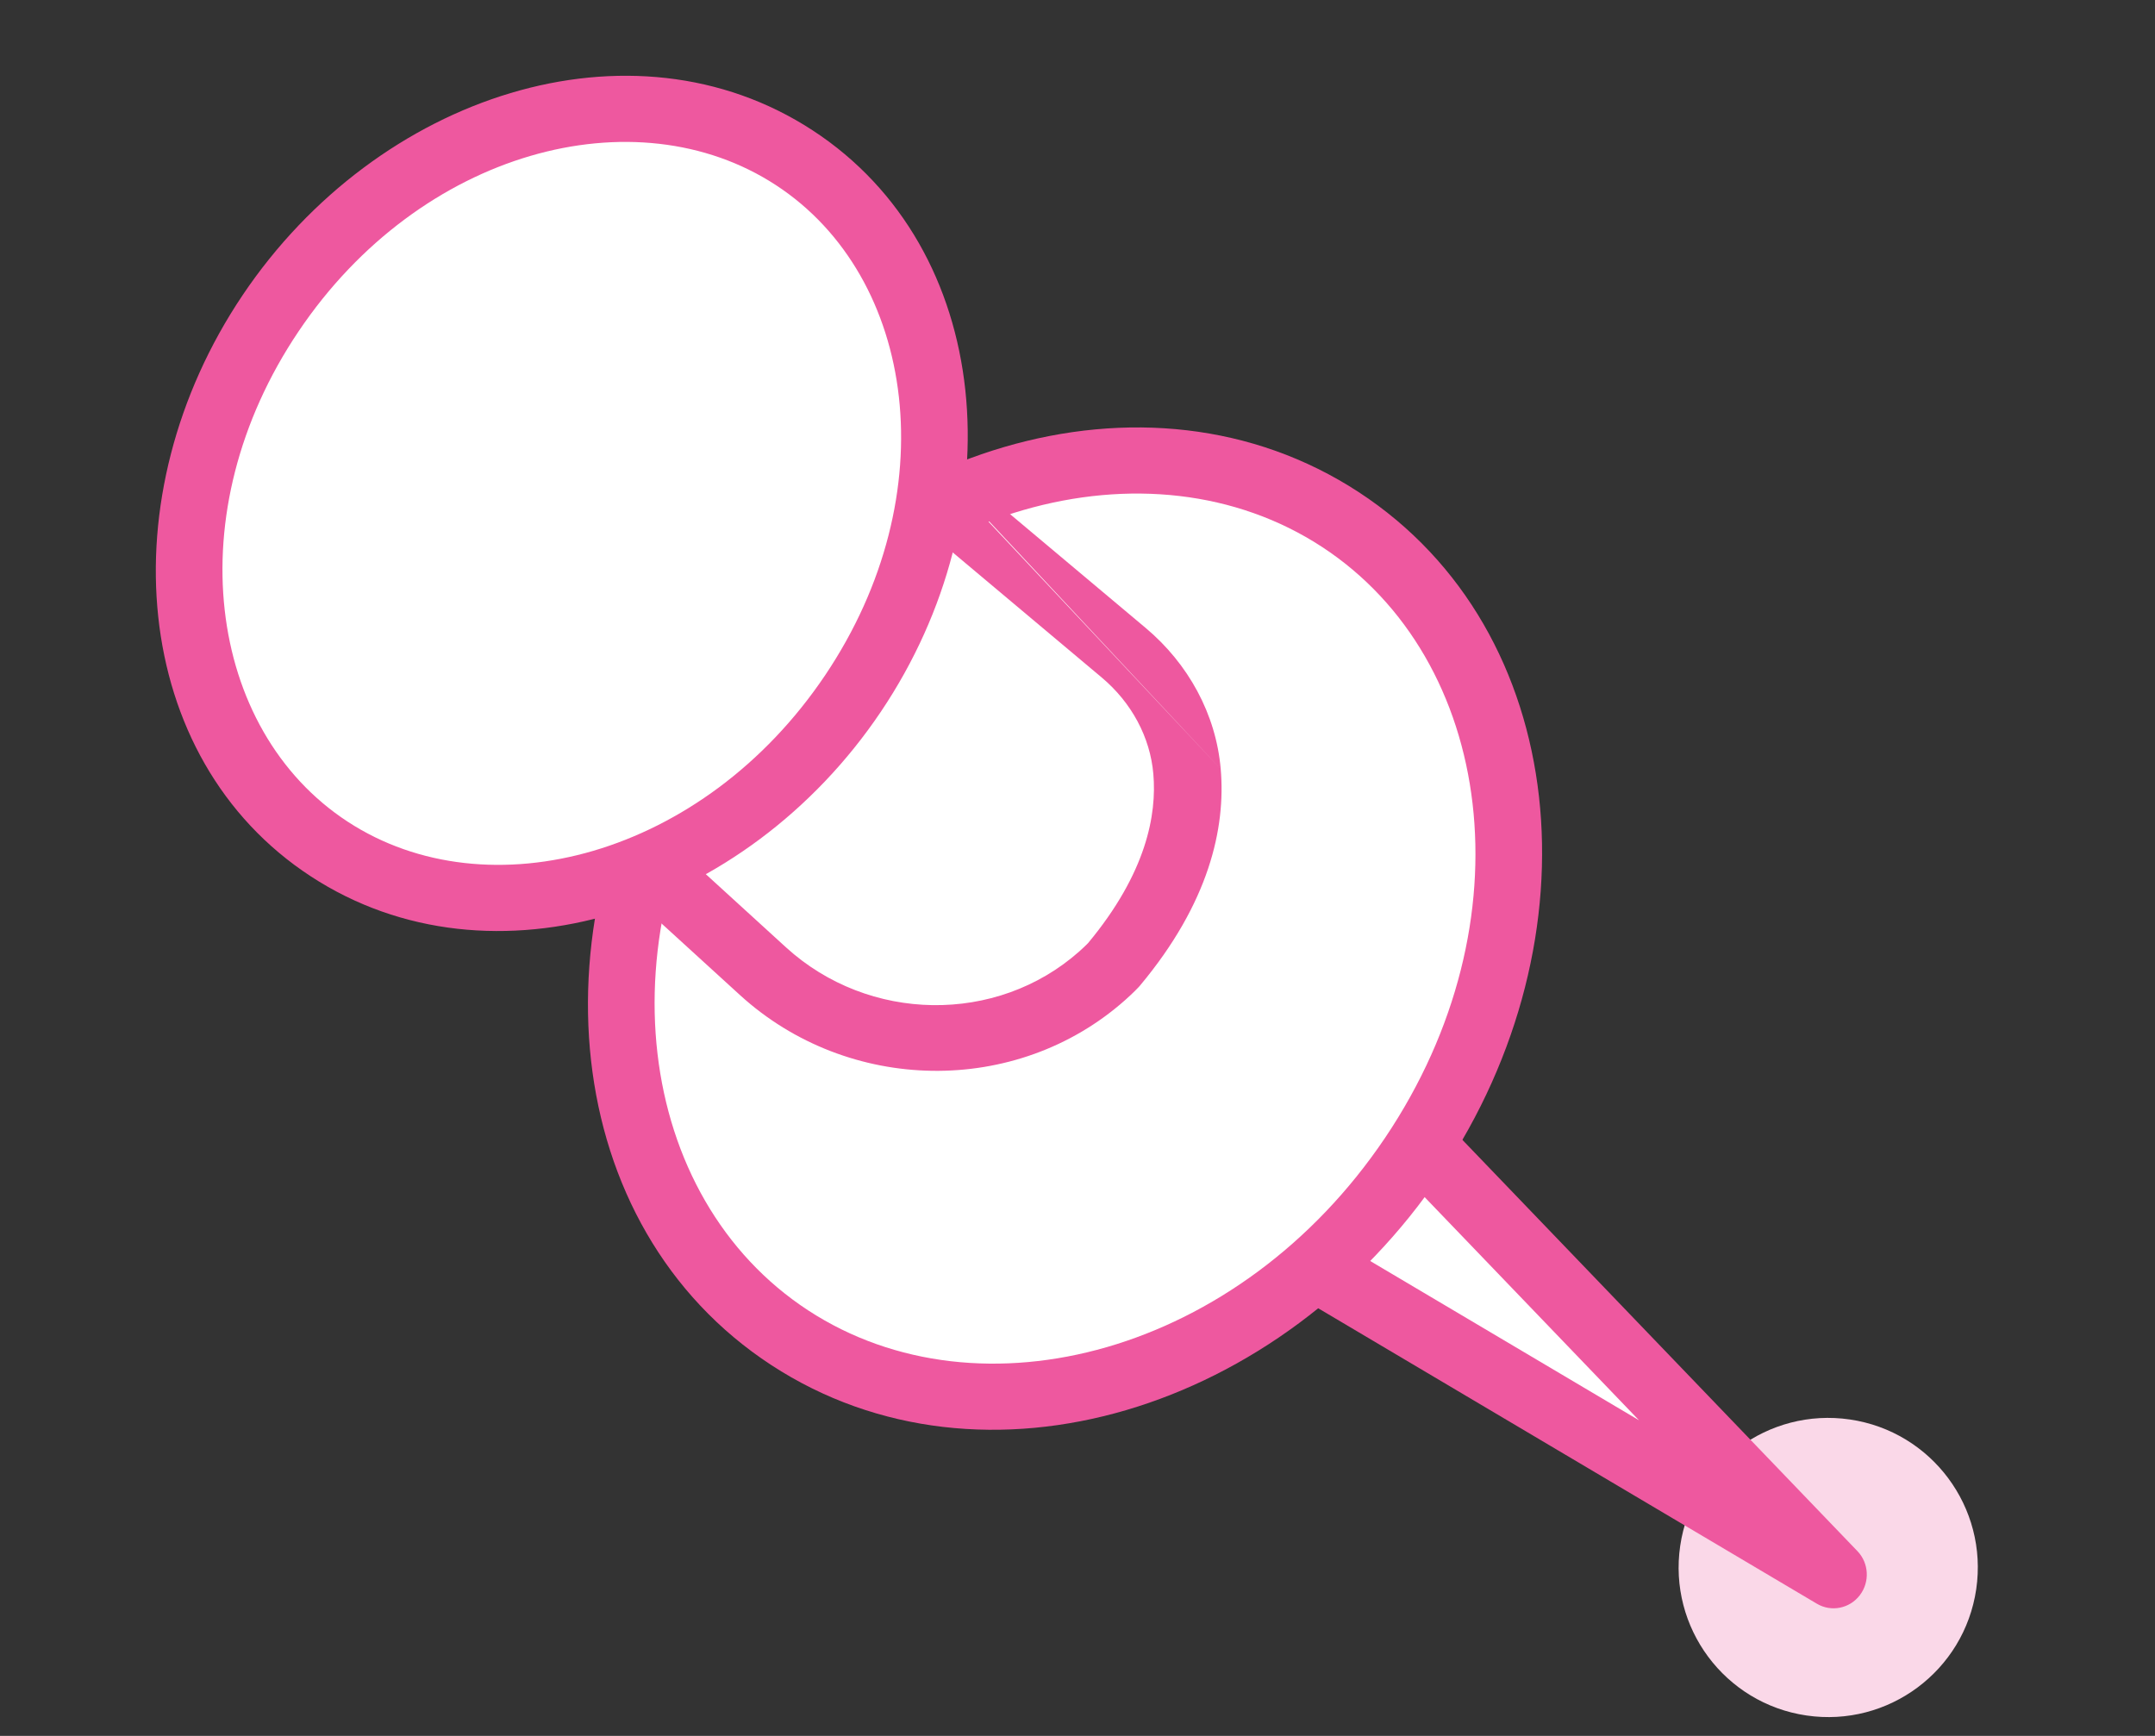 <svg width="72" height="58" viewBox="0 0 72 58" fill="none" xmlns="http://www.w3.org/2000/svg">
<rect x="0" y="0" width="72" height="58" fill="#333333" stroke="none"/>
<circle cx="5" cy="5" r="5" transform="matrix(-0.989 -0.145 -0.145 0.989 66.752 48.153)" fill="#FAD8E8"/>
<g clip-path="url(#clip0_1449_3046)">
<path d="M44.555 35.806L61.047 52.37L39.578 40.02L44.555 35.806Z" fill="white"/>
<path fill-rule="evenodd" clip-rule="evenodd" d="M45.771 34.869C45.363 34.444 44.699 34.417 44.255 34.807L39.291 39.172C39.02 39.409 38.879 39.765 38.911 40.126C38.943 40.487 39.144 40.809 39.452 40.992L60.704 53.584C61.181 53.867 61.793 53.747 62.135 53.303C62.477 52.859 62.444 52.227 62.058 51.826L45.771 34.869ZM54.76 47.454L41.907 39.838L44.909 37.199L54.76 47.454Z" fill="#EE589F"/>
<path d="M26.386 44.695C19.964 40.501 18.876 30.98 23.956 23.431C29.036 15.882 38.359 13.162 44.781 17.357C51.203 21.551 52.29 31.072 47.211 38.621C42.131 46.17 32.807 48.89 26.386 44.695Z" fill="white"/>
<path fill-rule="evenodd" clip-rule="evenodd" d="M44.166 18.271C49.922 22.031 51.128 30.806 46.279 38.013C41.43 45.219 32.757 47.542 27.001 43.782C21.244 40.022 20.039 31.247 24.888 24.04C29.737 16.834 38.41 14.511 44.166 18.271ZM48.142 39.23C53.453 31.338 52.483 21.073 45.396 16.443C38.309 11.814 28.335 14.931 23.024 22.823C17.714 30.715 18.683 40.981 25.77 45.61C32.858 50.239 42.832 47.123 48.142 39.23Z" fill="#EE589F"/>
<path d="M28.758 13.953L37.428 21.419C38.608 22.435 39.366 23.866 39.489 25.413C39.623 27.096 39.169 29.344 37.057 31.936C37.057 31.936 36.925 32.084 36.676 32.312C33.522 35.189 28.662 35.124 25.543 32.204L15.414 22.716L28.758 13.952L28.758 13.953Z" fill="white"/>
<path fill-rule="evenodd" clip-rule="evenodd" d="M29.294 13.454C28.918 13.22 28.437 13.222 28.066 13.458L14.519 22.088C14.231 22.272 14.047 22.574 14.018 22.909C13.99 23.244 14.122 23.573 14.375 23.805L24.723 33.247C28.336 36.543 33.951 36.644 37.59 33.416L37.591 33.415C37.734 33.288 37.845 33.181 37.923 33.104C37.962 33.065 37.993 33.033 38.015 33.01C38.026 32.999 38.035 32.989 38.042 32.982L38.051 32.972L38.054 32.969L38.056 32.967L38.057 32.966C38.057 32.966 38.057 32.966 37.211 32.232L38.057 32.966C38.068 32.954 38.08 32.941 38.09 32.928C40.395 30.169 40.955 27.669 40.785 25.696M36.353 31.511C36.342 31.522 36.325 31.539 36.302 31.562C36.25 31.613 36.168 31.692 36.058 31.79C33.299 34.237 29.022 34.171 26.262 31.654L16.962 23.167L28.605 15.749L36.812 22.639C36.812 22.639 36.812 22.639 36.812 22.639C37.802 23.471 38.429 24.628 38.534 25.86C38.651 27.217 38.307 29.16 36.353 31.511ZM29.294 13.454C29.353 13.491 29.409 13.533 29.459 13.579L29.294 13.454ZM29.459 13.579L38.28 20.983C39.699 22.175 40.628 23.859 40.785 25.696M36.367 31.496C36.368 31.495 36.368 31.495 36.368 31.495L36.367 31.496Z" fill="#EE589F"/>
<path d="M11 28.366C5.627 24.857 4.75 16.842 9.042 10.464C13.333 4.087 21.167 1.762 26.54 5.271C31.912 8.781 32.789 16.796 28.498 23.173C24.206 29.55 16.372 31.875 11 28.366Z" fill="white"/>
<path fill-rule="evenodd" clip-rule="evenodd" d="M25.925 6.186C30.624 9.256 31.632 16.521 27.566 22.565C23.499 28.608 16.314 30.523 11.615 27.453C6.915 24.383 5.907 17.117 9.974 11.074C14.04 5.03 21.225 3.116 25.925 6.186ZM29.429 23.782C33.945 17.071 33.2 8.307 27.155 4.358C21.109 0.409 12.626 3.145 8.11 9.856C3.594 16.568 4.339 25.332 10.385 29.281C16.43 33.23 24.913 30.494 29.429 23.782Z" fill="#EE589F"/>
</g>
<defs>
<clipPath id="clip0_1449_3046">
<rect width="63" height="46" fill="white" transform="matrix(-0.989 -0.145 -0.145 0.989 69.436 9.129)"/>
</clipPath>
</defs>
</svg>
